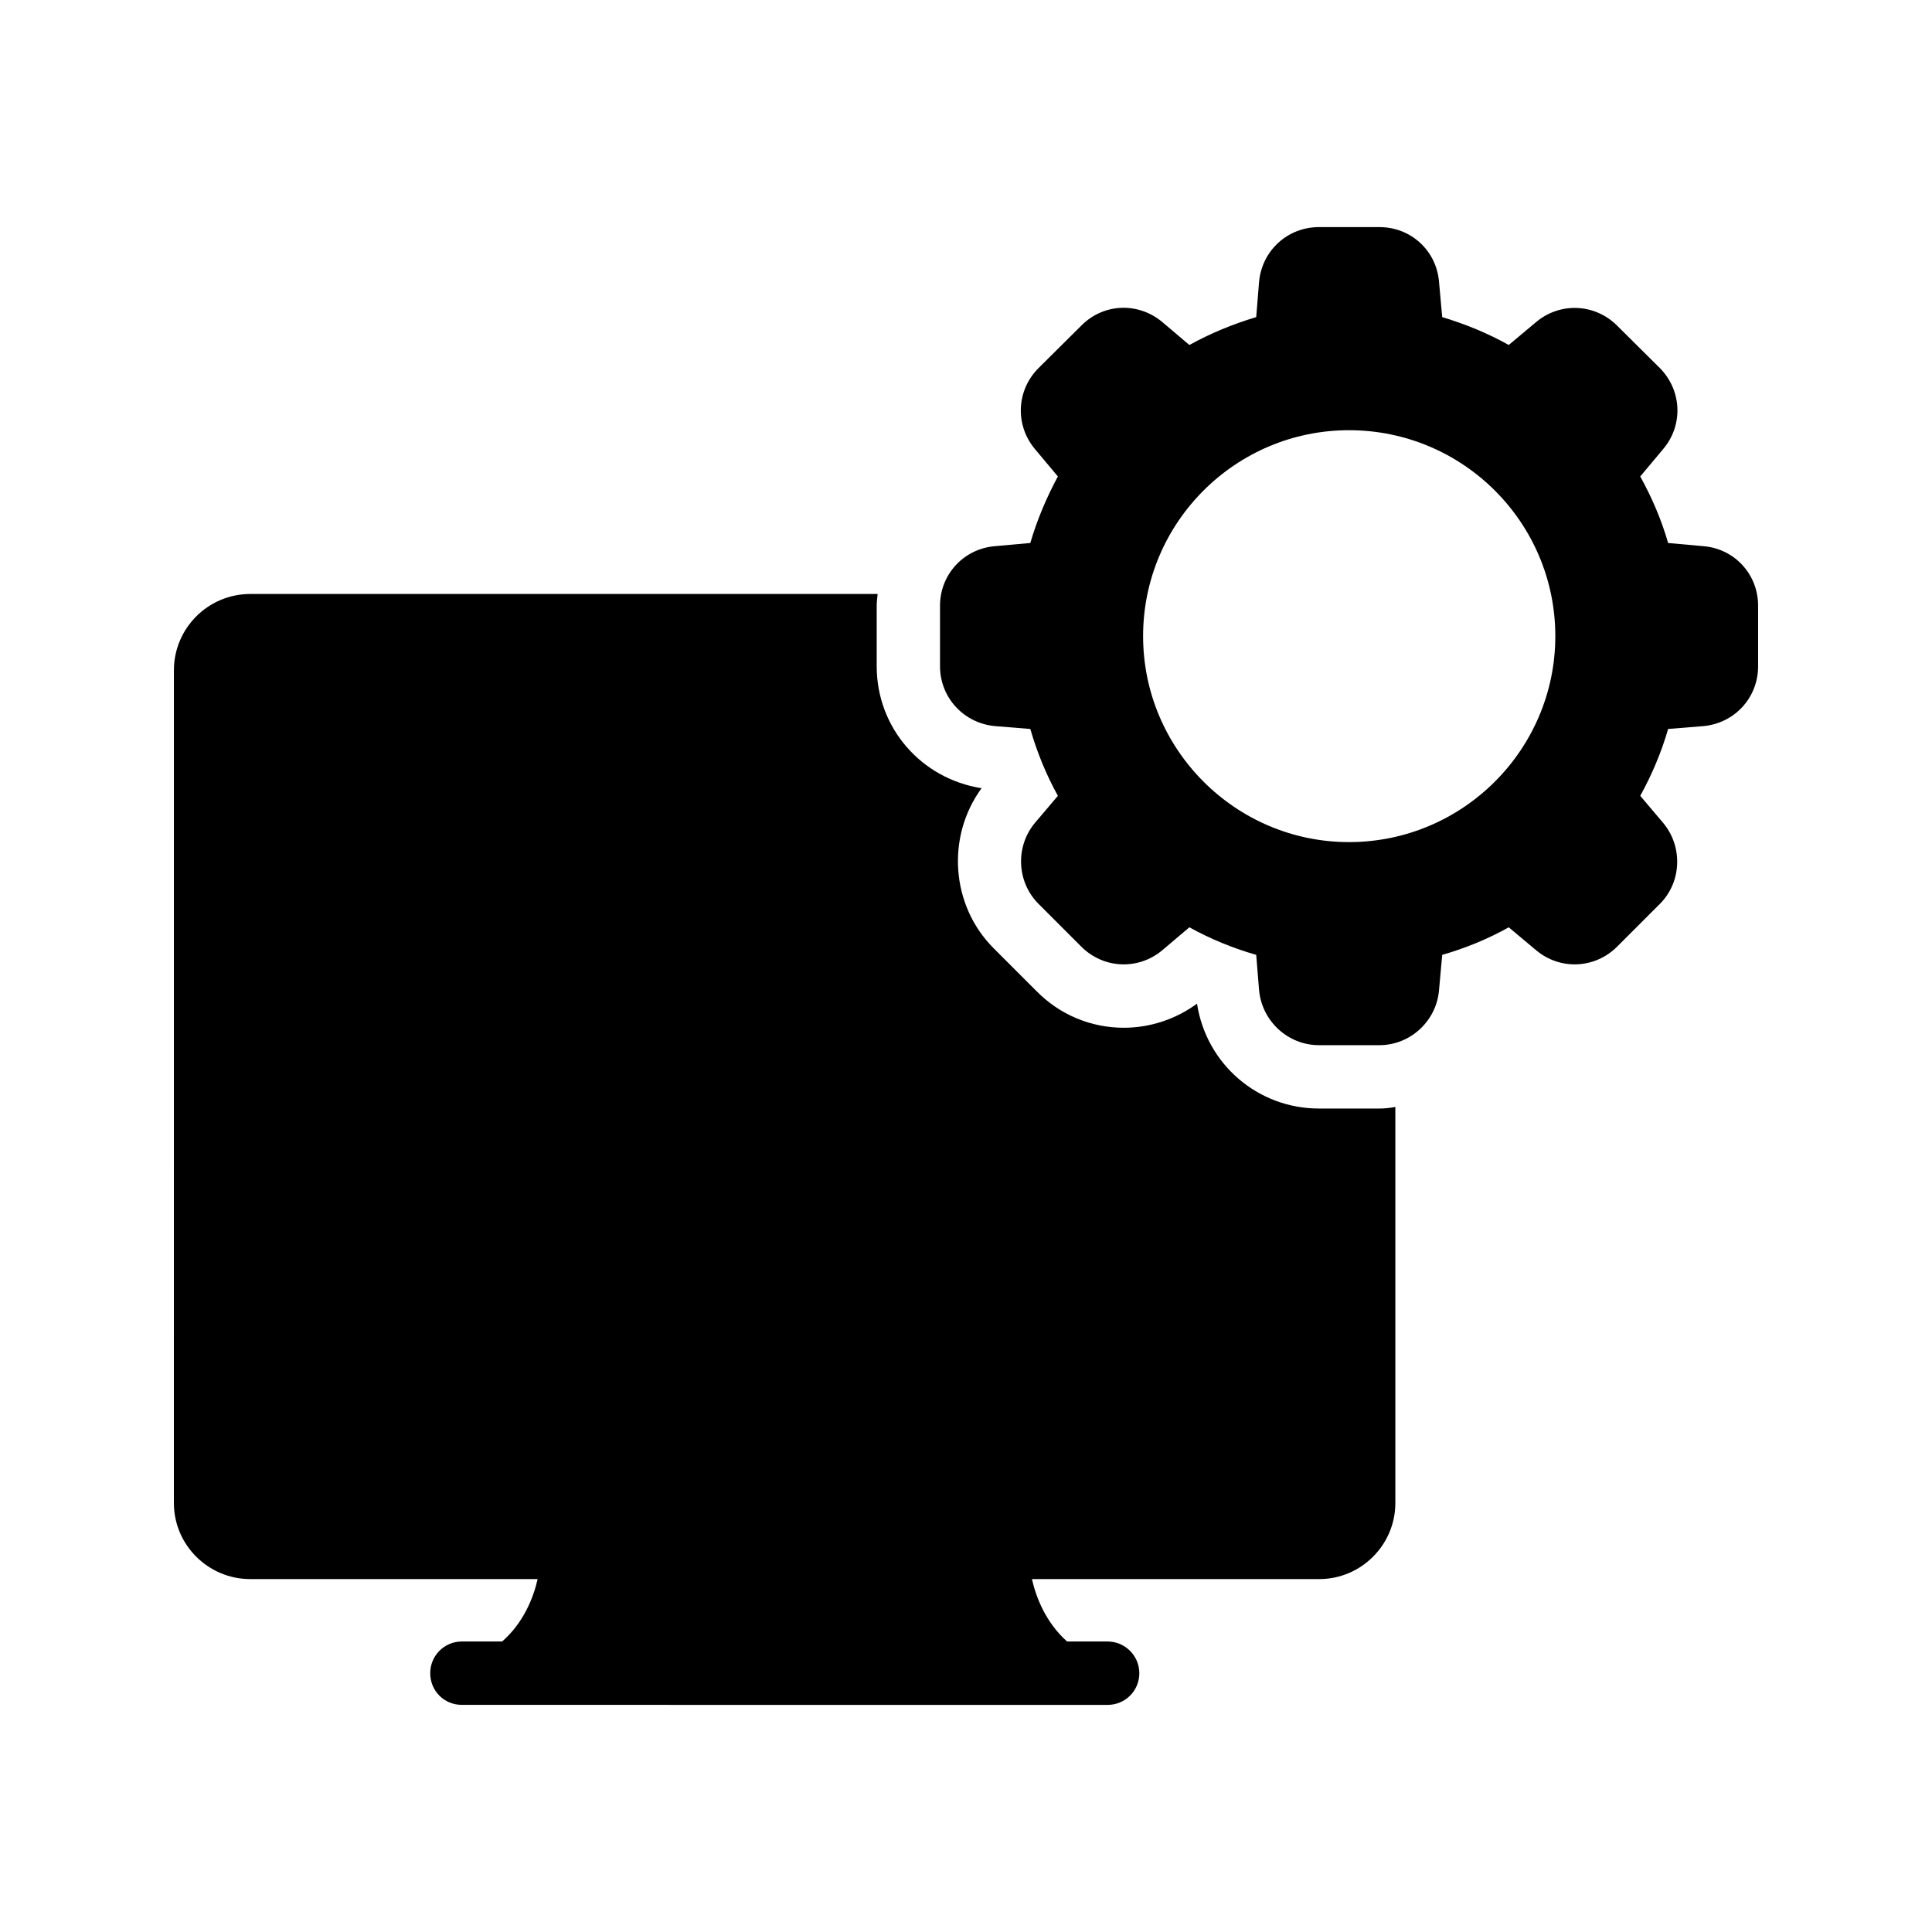 <?xml version="1.0" encoding="UTF-8"?>
<!-- Uploaded to: SVG Repo, www.svgrepo.com, Generator: SVG Repo Mixer Tools -->
<svg fill="#000000" width="800px" height="800px" version="1.1" viewBox="144 144 512 512" xmlns="http://www.w3.org/2000/svg">
 <g>
  <path d="m513.78 437.36v104.96c0 11.082-9.07 20.152-20.152 20.152h-76.16c1.176 5.121 3.777 11.586 9.32 16.543h10.746c4.617 0 8.398 3.777 8.398 8.398 0 4.703-3.777 8.398-8.398 8.398l-171.12-0.004c-4.703 0-8.398-3.695-8.398-8.398 0-4.617 3.695-8.398 8.398-8.398h10.664c5.625-4.953 8.23-11.418 9.406-16.543l-76.164 0.004c-11.168 0-20.238-9.07-20.238-20.152l0.004-220.67c0-11.168 9.07-20.238 20.238-20.238h166.26c-0.082 1.008-0.25 2.016-0.25 3.106v16.039c0 16.289 11.754 29.809 27.793 32.328-9.406 12.848-8.145 31.152 3.273 42.488l11.336 11.336c6.129 6.215 14.359 9.656 23.09 9.656 6.969 0 13.77-2.266 19.398-6.383 2.434 15.953 16.039 27.793 32.328 27.793h16.039c1.422 0.004 2.766-0.164 4.195-0.418z"/>
  <path d="m595.39 288.74-9.32-0.84c-1.762-6.129-4.281-12.008-7.391-17.633l6.047-7.223c5.375-6.297 5.039-15.535-0.84-21.496l-11.336-11.25c-5.879-5.879-15.113-6.297-21.496-0.922l-7.223 6.047c-5.543-3.106-11.504-5.543-17.633-7.391l-0.84-9.32c-0.672-8.312-7.473-14.527-15.785-14.527h-16.039c-8.312 0-15.113 6.215-15.871 14.527l-0.754 9.32c-6.129 1.848-12.09 4.281-17.719 7.391l-7.137-6.051c-6.383-5.375-15.617-5.039-21.496 0.922l-11.336 11.25c-5.879 5.879-6.297 15.113-0.922 21.496l6.047 7.223c-3.023 5.625-5.543 11.586-7.305 17.633l-9.32 0.84c-8.312 0.672-14.609 7.473-14.609 15.785v16.039c0 8.312 6.297 15.113 14.609 15.871l9.32 0.754c1.762 6.129 4.199 12.09 7.305 17.719l-6.047 7.137c-5.289 6.297-4.871 15.703 0.922 21.496l11.336 11.336c5.879 5.879 15.113 6.297 21.496 0.922l7.137-6.047c5.625 3.106 11.586 5.543 17.719 7.305l0.754 9.32c0.754 8.23 7.641 14.609 15.871 14.609h16.039c8.145 0 15.113-6.383 15.785-14.609l0.84-9.32c6.129-1.762 12.09-4.199 17.633-7.305l7.223 6.047c6.383 5.375 15.617 4.953 21.496-0.922l11.336-11.336c5.793-5.793 6.129-15.199 0.84-21.496l-6.047-7.137c3.106-5.625 5.625-11.586 7.391-17.719l9.32-0.754c8.312-0.754 14.527-7.559 14.527-15.871v-16.039c-0.004-8.309-6.215-15.109-14.527-15.781zm-93.879 78.426c-30.062 0-54.578-24.52-54.578-54.578 0-30.145 24.52-54.578 54.578-54.578 30.145 0 54.664 24.434 54.664 54.578 0 30.059-24.52 54.578-54.664 54.578z"/>
 </g>
</svg>
